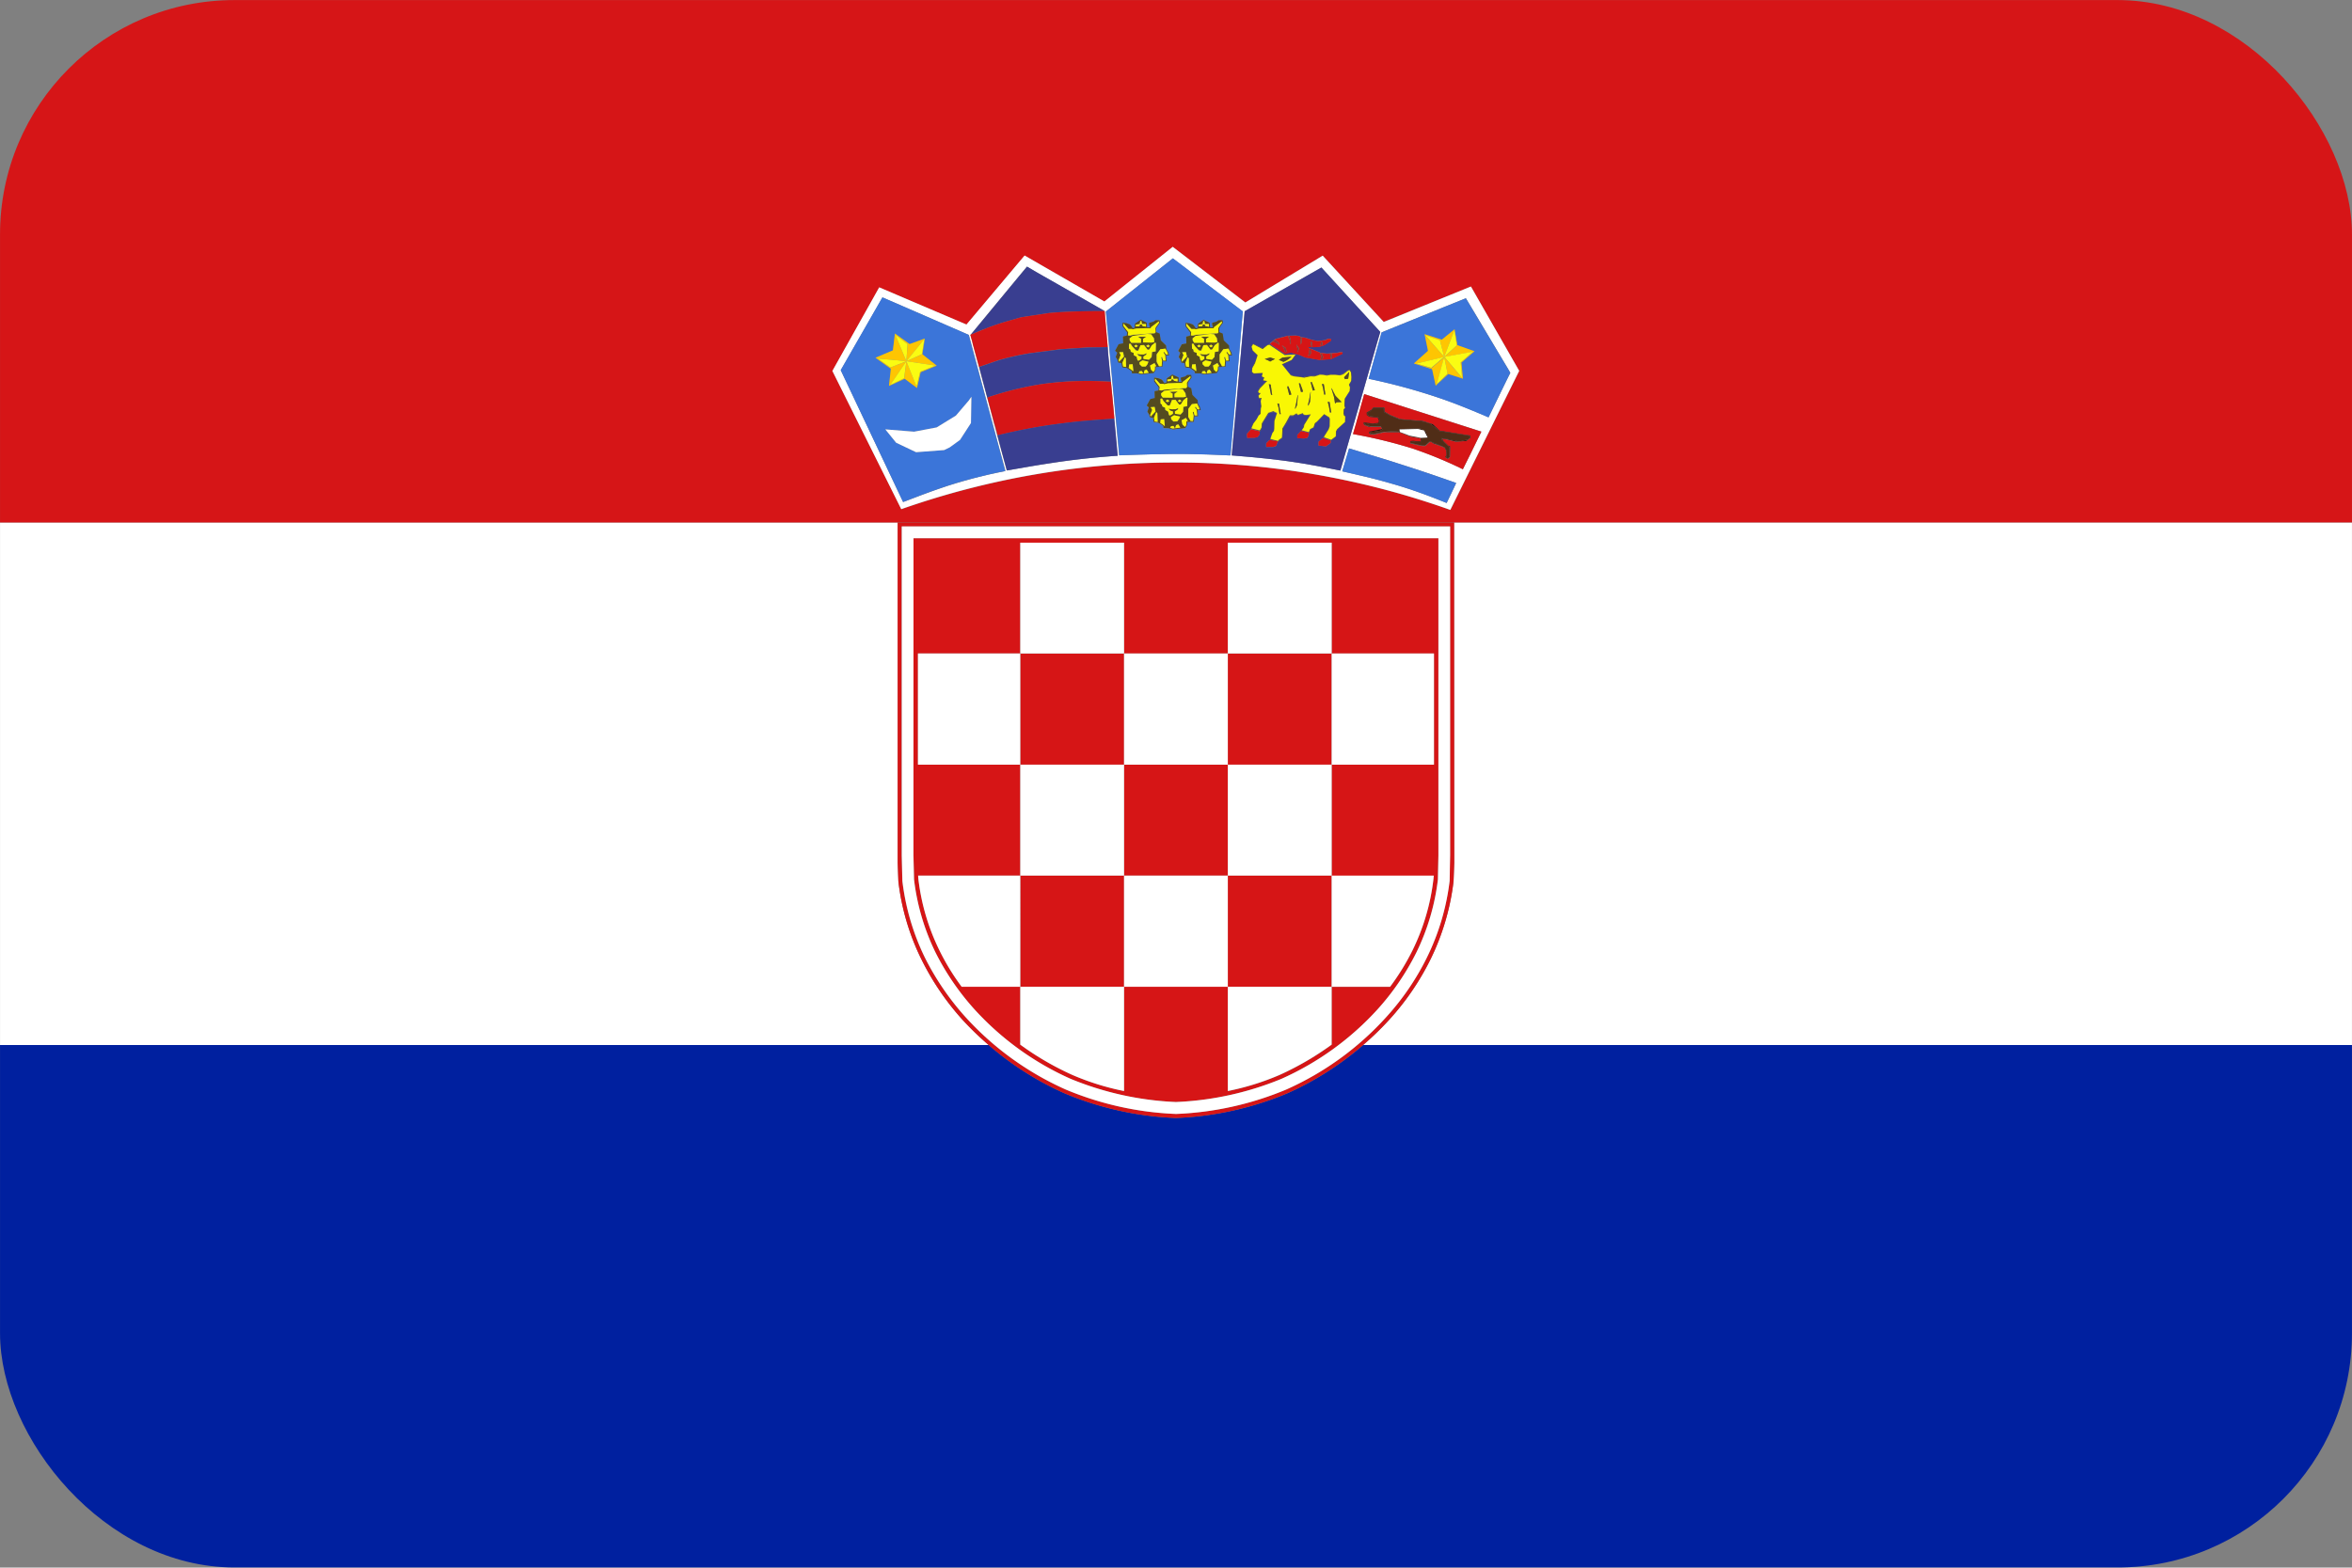 <svg id="Ebene_10" data-name="Ebene 10" xmlns="http://www.w3.org/2000/svg" xmlns:xlink="http://www.w3.org/1999/xlink" viewBox="0 0 85.353 56.898"><rect x="0" y="0" width="85.353" height="56.898" fill="#808080" stroke="none"/><defs><style>.cls-1{fill:none;}.cls-2{clip-path:url(#clip-path);}.cls-3{fill:#00209f;}.cls-4{fill:#fff;}.cls-5{fill:#d61517;}.cls-6{fill:#d61516;}.cls-7{fill:#393e90;}.cls-8{fill:#8e3836;}.cls-9{fill:#544b20;}.cls-10{fill:#f9f704;}.cls-11{fill:#3b75d9;}.cls-12{fill:#fec502;}.cls-13{fill:#fafc12;}.cls-14{fill:#f8f604;}.cls-15{fill:#31120a;}.cls-16{fill:#502d17;}.cls-17{fill:#fefefe;}</style><clipPath id="clip-path"><rect class="cls-1" x="0.001" y="0.003" width="85.351" height="56.891" rx="8.504"/></clipPath></defs><title>Flaggen_abgerundet</title><g class="cls-2"><path class="cls-3" d="M85.353,37.93H49.469a11.182,11.182,0,0,1-2.738,1.748,11.639,11.639,0,0,1-4.028.9h-.056a11.639,11.639,0,0,1-4.028-.9,11.143,11.143,0,0,1-2.741-1.748H0V56.9H85.353Z"/><path class="cls-4" d="M34.936,37.022a9.631,9.631,0,0,1-1.5-2.206,8.644,8.644,0,0,1-.834-2.827l-.025-.676V18.965H0V37.93H35.878A10.933,10.933,0,0,1,34.936,37.022Z"/><path class="cls-4" d="M52.768,19.536l.006,11.505v.272l-.025.676a8.767,8.767,0,0,1-.834,2.827,9.47,9.47,0,0,1-1.507,2.206,10.752,10.752,0,0,1-.939.908H85.353V18.965H52.768Z"/><path class="cls-5" d="M32.576,18.962H52.768v0H85.353V0H0V18.965H32.576Zm9.982-10L45.2,10.976,48,9.28l2.212,2.4L53.379,10.4l1.755,3.065-2.5,5.047a29.586,29.586,0,0,0-10.1-1.72,29.913,29.913,0,0,0-9.824,1.693l-2.5-5.017,1.7-3.034,3.166,1.35,2.11-2.505,2.895,1.668Z"/><path class="cls-6" d="M51.915,34.816a8.767,8.767,0,0,0,.834-2.827l.025-.676v-.272l-.006-11.5v-.574H32.576V31.313l.025.676a8.644,8.644,0,0,0,.834,2.827,9.631,9.631,0,0,0,1.5,2.206,10.933,10.933,0,0,0,.942.908,11.143,11.143,0,0,0,2.741,1.748,11.639,11.639,0,0,0,4.028.9H42.7a11.639,11.639,0,0,0,4.028-.9,11.182,11.182,0,0,0,2.738-1.748,10.752,10.752,0,0,0,.939-.908A9.47,9.47,0,0,0,51.915,34.816Zm-5.246,4.733a11.513,11.513,0,0,1-3.972.883h-.043a11.515,11.515,0,0,1-3.976-.883,10.9,10.9,0,0,1-3.637-2.626,9.749,9.749,0,0,1-1.482-2.169,8.668,8.668,0,0,1-.816-2.783l-.022-.924,0-11.511v-.429h19.9v11.94l-.018.924a8.578,8.578,0,0,1-.822,2.783A9.33,9.33,0,0,1,50.3,36.923,10.819,10.819,0,0,1,46.669,39.549Z"/><rect class="cls-6" x="37.025" y="31.782" width="3.766" height="4.035"/><rect class="cls-6" x="37.025" y="23.719" width="3.766" height="4.035"/><rect class="cls-6" x="40.791" y="27.754" width="3.766" height="4.028"/><rect class="cls-6" x="44.557" y="23.719" width="3.769" height="4.035"/><rect class="cls-6" x="44.557" y="31.782" width="3.769" height="4.035"/><path class="cls-6" d="M33.945,34.566a9.357,9.357,0,0,0,1.418,2.073A10.476,10.476,0,0,0,38.85,39.16,11.268,11.268,0,0,0,42.672,40,11.258,11.258,0,0,0,46.5,39.16a10.472,10.472,0,0,0,3.491-2.521A9.211,9.211,0,0,0,51.4,34.566a8.247,8.247,0,0,0,.779-2.645l.018-.871V19.536H33.151l0,11.514.021.871A8.242,8.242,0,0,0,33.945,34.566Zm-.633-10.847h3.713V19.7h3.766v4.022h3.766V19.7h3.768v4.022h3.714v4.035H48.325v4.028h3.707l-.012.117a7.9,7.9,0,0,1-.76,2.593,8.579,8.579,0,0,1-.815,1.325h-2.12v2.1a10.67,10.67,0,0,1-1.89,1.1,9.39,9.39,0,0,1-1.878.584V35.817H40.791V39.6a9.319,9.319,0,0,1-1.875-.584,10.538,10.538,0,0,1-1.891-1.1v-2.1H34.9a8.317,8.317,0,0,1-.809-1.325,7.925,7.925,0,0,1-.763-2.593l-.009-.117h3.707V27.754H33.312Z"/><rect class="cls-4" x="44.557" y="19.697" width="3.769" height="4.022"/><rect class="cls-4" x="40.791" y="23.719" width="3.766" height="4.035"/><rect class="cls-4" x="48.325" y="23.719" width="3.713" height="4.035"/><rect class="cls-4" x="33.312" y="23.719" width="3.713" height="4.035"/><rect class="cls-4" x="40.791" y="31.782" width="3.766" height="4.035"/><path class="cls-4" d="M50.445,35.817a8.579,8.579,0,0,0,.815-1.325,7.9,7.9,0,0,0,.76-2.593l.012-.117H48.325v4.035Z"/><path class="cls-4" d="M33.318,31.782l.009.117a7.925,7.925,0,0,0,.763,2.593,8.317,8.317,0,0,0,.809,1.325h2.126V31.782Z"/><rect class="cls-4" x="37.025" y="19.697" width="3.766" height="4.022"/><rect class="cls-4" x="44.557" y="27.754" width="3.769" height="4.028"/><rect class="cls-4" x="37.025" y="27.754" width="3.766" height="4.028"/><path class="cls-4" d="M44.557,39.6a9.39,9.39,0,0,0,1.878-.584,10.67,10.67,0,0,0,1.89-1.1v-2.1H44.557Z"/><path class="cls-4" d="M37.025,37.917a10.538,10.538,0,0,0,1.891,1.1,9.319,9.319,0,0,0,1.875.584V35.817H37.025Z"/><path class="cls-4" d="M52.607,31.971l.018-.924V19.107h-19.9v.429l0,11.511.022.924a8.668,8.668,0,0,0,.816,2.783,9.749,9.749,0,0,0,1.482,2.169,10.9,10.9,0,0,0,3.637,2.626,11.515,11.515,0,0,0,3.976.883H42.7a11.513,11.513,0,0,0,3.972-.883A10.819,10.819,0,0,0,50.3,36.923a9.33,9.33,0,0,0,1.482-2.169A8.578,8.578,0,0,0,52.607,31.971ZM33.151,19.536H52.2V31.05l-.018.871a8.247,8.247,0,0,1-.779,2.645,9.211,9.211,0,0,1-1.415,2.073A10.472,10.472,0,0,1,46.5,39.16,11.258,11.258,0,0,1,42.672,40a11.268,11.268,0,0,1-3.822-.843,10.476,10.476,0,0,1-3.487-2.521,9.357,9.357,0,0,1-1.418-2.073,8.242,8.242,0,0,1-.776-2.645l-.021-.871Z"/><path class="cls-4" d="M35.366,12.091c.119-.054.241-.1.362-.148C35.593,12,35.475,12.043,35.366,12.091Z"/><path class="cls-4" d="M35.072,11.779l-3.166-1.35-1.7,3.034,2.5,5.017a29.913,29.913,0,0,1,9.824-1.693,29.586,29.586,0,0,1,10.1,1.72l2.5-5.047L53.379,10.4l-3.163,1.288L48,9.28l-2.808,1.7L42.558,8.959l-2.481,1.983L37.182,9.274ZM36.481,17.1c-.4.08-.806.167-1.2.275s-.79.222-1.177.358c-.448.152-.89.325-1.328.491-.757-1.594-1.505-3.188-2.262-4.782v-.006c.5-.877,1.011-1.761,1.511-2.638h.006c1.045.451,2.086.908,3.13,1.359.442,1.644.88,3.287,1.325,4.927ZM52.5,18.257l-.451-.179c-.513-.2-1.026-.377-1.551-.525-.593-.173-1.186-.309-1.785-.445V17.1l.247-.825,1.452.442.933.3c.5.161,1.5.513,1.5.513S52.749,17.744,52.5,18.257Zm.846-1.742-.257.517a15.432,15.432,0,0,0-1.806-.746,17.686,17.686,0,0,0-2.181-.531l.018-.062.111-.38V15.3l.019-.065.259-.933,4.251,1.363Zm-.148-5.69c.507.846,1.013,1.7,1.52,2.545l.093.161v0l-.056.111c-.247.5-.488,1-.735,1.505-.593-.254-1.18-.5-1.786-.7a22.035,22.035,0,0,0-2.564-.7l.47-1.684S52.175,11.235,53.194,10.825ZM47.948,9.713h.007q1.065,1.167,2.131,2.332v.015l-.08.266c-.457,1.588-.908,3.173-1.365,4.754-.476-.095-.952-.191-1.428-.268-.834-.136-1.674-.214-2.514-.282v-.009q.24-2.613.469-5.224C46.1,10.769,47.022,10.238,47.948,9.713Zm-7.815,1.594c.809-.643,1.621-1.286,2.428-1.928h0q1.264.963,2.536,1.924v.031q-.222,2.591-.445,5.194h-.083c-.513-.025-1.023-.044-1.529-.05-.81-.006-1.619.019-2.428.05q-.242-2.605-.482-5.209ZM37.269,9.678l.38.223q1.2.681,2.4,1.369l.037.024c.034.436.075.878.112,1.31l.012.21.1,1.041.006,0c.043.448.087.9.124,1.338l-.007.006c.044.442.081.88.124,1.326v.018c-.847.056-1.693.151-2.533.284-.5.074-1,.167-1.489.25-.152-.55-.3-1.1-.445-1.652l-.019-.065c-.179-.677-.364-1.36-.544-2.042l-.234-.859-.006-.037-.075-.272.01,0c.018-.022,1.367-1.657,2.042-2.471Z"/><path class="cls-4" d="M36.535,11.665c.073-.021.145-.042.218-.061C36.68,11.624,36.609,11.642,36.535,11.665Z"/><polygon class="cls-4" points="36.197 15.804 36.101 15.44 36.092 15.428 36.098 15.437 36.197 15.804"/><path class="cls-7" d="M44.7,16.53c.84.068,1.68.146,2.514.282.476.077.952.173,1.428.268.457-1.581.908-3.166,1.365-4.754l.08-.266v-.015q-1.065-1.162-2.131-2.332h-.007c-.926.525-1.853,1.056-2.78,1.584q-.231,2.614-.469,5.224Zm2.78-.7-.037.062-.117.025-.248-.013v-.117l.136-.139.291.071Zm.809.247-.167.124-.271-.028v-.139l.16-.136.284.1ZM46.28,12.3l.445-.114.291-.009.1.012.137.052.111.013.247.08.21.044.272-.037.092-.047.111,0v.071l-.234.158-.186.062-.253.012-.148-.006.018.04.21.08.217.09.234.031.378-.031.092-.022.093,0-.006.062-.408.189-.408.034-.531-.093-.2-.087-.315-.092-.229.046-.55-.367Zm-.525,2.259.006-.024V14.47l-.08-.009-.019-.1.056-.08-.074-.047.049-.133.26-.259-.117-.031-.007-.031.031-.065-.074-.043.025-.126-.309.018-.077-.068.021-.164.1-.188.086-.244-.185-.186-.034-.151.065-.086.346.173.074-.075.155-.086.549.371.05.012.383-.016-.136.2-.358.173.259.337.087.059.111.024.2.022.093.028.086-.031.173-.025.087,0,.154-.021.105-.04.124.009.111.021.148-.028.173.007.161.018.123-.04.136-.1.087-.056.062.056.024.13V13.8l-.086.188.037.068-.006.111-.025.065-.124.167-.037.092-.006.238.025.071-.05.065-.006.2.062.046-.012.2-.031.037-.26.247-.037.081-.006.166-.179.142-.284-.107.043-.075.142-.225.037-.108.006-.257-.018-.046-.173-.12-.266.274-.062.056-.049.139-.13.071-.043.114-.284-.068.061-.086.025-.093.031-.074.2-.315-.2.012-.074-.058-.161.058-.061-.043-.112.068h-.111l-.13.247-.117.164-.025.157-.018.235-.087.062-.062.068-.012-.006-.062.16-.1.037-.259,0v-.136l.117-.115.235.037-.216-.061.092-.241.056-.1v-.322l.1-.284-.111-.049-.149.031-.043.037-.216.349-.006.052-.031.155-.05.074-.327-.08.055-.167.124-.167.088-.129.011-.02.007,0,.042-.062.013-.18.018-.1v-.13Zm-.361,1.022.318.071v.108l-.074.1-.106.028-.271.006-.013-.145Z"/><path class="cls-6" d="M46.855,12.8l.315.092.2.087.531.093.408-.034.408-.189.006-.062-.093,0-.092.022-.378.031-.234-.031-.217-.09-.21-.08-.018-.04.148.006.253-.012.186-.062.234-.158V12.3l-.111,0-.092.047-.272.037-.21-.044-.247-.08-.111-.013-.137-.052-.1-.012-.291.009-.445.114-.2.177.55.367Zm1.476.043.013.142-.056.034-.018-.176Zm-.364-.006.056.123-.038.093-.067-.006.037-.127-.062-.108Zm-.031-.42h.049v.111l-.061.015Zm-.321.006.012.176L47.6,12.6l-.049-.207Zm-.136.479.049-.25.025.021.031.145-.043.062-.081.049Zm-.235-.652-.012.194-.025.065-.025-.281Zm-.1.4-.068.151.012-.121-.043-.179ZM46.8,12.2l.043.169V12.5l-.018-.028-.025-.142-.062-.117Zm-.476.243-.148-.049.093-.071.142.117.025.081Zm.192.084.148.108.025.13-.049.034-.056-.173Z"/><polygon class="cls-8" points="46.824 12.468 46.842 12.496 46.842 12.372 46.799 12.203 46.737 12.209 46.799 12.326 46.824 12.468"/><polygon class="cls-8" points="47.232 12.446 47.244 12.252 47.182 12.23 47.207 12.511 47.232 12.446"/><polygon class="cls-8" points="46.268 12.326 46.175 12.397 46.323 12.446 46.435 12.524 46.41 12.443 46.268 12.326"/><polygon class="cls-8" points="47.627 12.601 47.615 12.425 47.553 12.388 47.602 12.595 47.627 12.601"/><polygon class="cls-8" points="47.985 12.419 47.936 12.419 47.924 12.545 47.985 12.53 47.985 12.419"/><polygon class="cls-9" points="45.7 14.451 45.675 14.368 45.755 14.266 45.687 14.26 45.662 14.21 45.724 14.102 45.99 13.827 45.848 13.803 45.885 13.704 45.798 13.661 45.829 13.534 45.502 13.55 45.44 13.497 45.446 13.37 45.551 13.179 45.644 12.894 45.465 12.721 45.425 12.586 45.477 12.496 45.823 12.675 46.002 12.53 46.064 12.518 46.62 12.894 47.009 12.876 46.867 13.067 46.515 13.222 46.842 13.63 46.966 13.667 47.213 13.695 47.325 13.713 47.565 13.664 47.701 13.67 47.813 13.636 47.899 13.605 48.016 13.611 48.152 13.636 48.282 13.611 48.449 13.611 48.634 13.63 48.746 13.592 48.906 13.469 48.968 13.438 49.024 13.519 49.036 13.688 49.03 13.827 48.949 13.963 48.986 14.059 48.974 14.189 48.795 14.473 48.783 14.723 48.807 14.803 48.758 14.856 48.752 15.014 48.77 15.081 48.814 15.113 48.807 15.31 48.523 15.57 48.48 15.647 48.474 15.829 48.307 15.956 48.047 15.863 48.078 15.804 48.22 15.579 48.257 15.471 48.263 15.199 48.239 15.14 48.053 15.023 47.788 15.298 47.714 15.354 47.664 15.505 47.541 15.57 47.497 15.678 47.244 15.613 47.318 15.505 47.337 15.412 47.572 15.032 47.386 15.057 47.312 15.039 47.275 14.989 47.102 15.051 47.052 14.995 46.935 15.076 46.811 15.079 46.669 15.341 46.54 15.554 46.521 15.891 46.416 15.962 46.379 16.008 46.107 15.937 46.175 15.737 46.237 15.647 46.249 15.57 46.256 15.286 46.348 14.995 46.206 14.927 46.027 14.989 45.792 15.372 45.78 15.527 45.718 15.625 45.415 15.551 45.489 15.378 45.601 15.23 45.67 15.101 45.582 15.23 45.458 15.397 45.403 15.564 45.73 15.644 45.78 15.57 45.811 15.415 45.817 15.363 46.033 15.014 46.076 14.977 46.225 14.946 46.336 14.995 46.237 15.279 46.237 15.601 46.181 15.706 46.089 15.947 46.305 16.008 46.373 16.021 46.385 16.027 46.447 15.959 46.534 15.897 46.552 15.662 46.577 15.505 46.694 15.341 46.824 15.094 46.935 15.094 47.047 15.026 47.108 15.069 47.269 15.011 47.343 15.069 47.541 15.057 47.343 15.372 47.312 15.446 47.287 15.539 47.226 15.625 47.51 15.693 47.553 15.579 47.683 15.508 47.732 15.369 47.794 15.313 48.06 15.039 48.233 15.159 48.251 15.205 48.245 15.462 48.208 15.57 48.066 15.795 48.023 15.87 48.307 15.977 48.486 15.835 48.492 15.669 48.529 15.588 48.789 15.341 48.82 15.304 48.832 15.103 48.77 15.057 48.776 14.862 48.826 14.797 48.801 14.726 48.807 14.488 48.844 14.396 48.968 14.229 48.993 14.164 48.999 14.053 48.962 13.985 49.048 13.797 49.048 13.605 49.024 13.475 48.962 13.419 48.875 13.475 48.739 13.577 48.616 13.617 48.455 13.599 48.282 13.592 48.134 13.62 48.023 13.599 47.899 13.59 47.794 13.63 47.64 13.651 47.553 13.648 47.38 13.673 47.294 13.704 47.201 13.676 46.997 13.654 46.886 13.63 46.799 13.571 46.54 13.234 46.898 13.061 47.034 12.86 46.651 12.876 46.601 12.864 46.052 12.493 45.897 12.579 45.823 12.654 45.477 12.481 45.412 12.567 45.446 12.718 45.631 12.904 45.545 13.148 45.446 13.336 45.425 13.5 45.502 13.568 45.811 13.55 45.786 13.676 45.86 13.719 45.829 13.784 45.836 13.815 45.953 13.846 45.693 14.105 45.644 14.238 45.718 14.285 45.662 14.365 45.681 14.461 45.761 14.47 45.761 14.539 45.786 14.442 45.7 14.451"/><polygon class="cls-9" points="45.743 14.834 45.73 15.014 45.688 15.076 45.749 15.023 45.761 14.822 45.78 14.742 45.761 14.606 45.761 14.736 45.743 14.834"/><path class="cls-10" d="M45.761,14.822l-.012.2-.061.053-.007,0-.011.02-.069.129-.112.148-.074.173.3.074.062-.1.012-.155.235-.383.179-.062.142.068-.092.291-.007.284-.012.077-.062.09-.068.2.272.071.037-.046.105-.071.019-.337.129-.213.142-.262.124,0L47.052,15l.05.056.173-.062.037.05.074.018.186-.025-.235.38-.019.093-.074.108.253.065.044-.108.123-.065.05-.151.074-.056.265-.275.186.117.024.059-.006.272-.037.108-.142.225-.031.059.26.093.167-.127.006-.182.043-.077.284-.26.007-.2-.044-.032-.018-.067.006-.158.049-.053-.024-.08.012-.25.179-.284.012-.13-.037-.1.081-.136.006-.139-.012-.169-.056-.081-.062.031-.16.123-.112.038-.185-.019h-.167l-.13.025-.136-.025-.117-.006-.086.031-.112.034-.136-.006-.24.049-.112-.018-.247-.028-.124-.037-.327-.408.352-.155.142-.191-.389.018-.556-.376L46,12.53l-.179.145-.346-.179-.052.09.04.135.179.173-.093.285-.105.191-.006.127.062.053.327-.016-.031.127.087.043-.037.1.142.024-.266.275-.062.108.025.05.068.006-.08.1.025.083.086-.009-.025.1-.006.024.006.043.019.136Zm3.2-1.325-.037.25-.118.015-.031-.067Zm-.637.584.05.114.092.176.192.192.025.03-.179.007-.056.046-.037-.235-.087-.281Zm-.074.512.049.319.013.058h-.05l-.037-.216-.043-.17Zm-.21-.648.049.315.007.062h-.044l-.037-.223-.043-.164Zm-.439-.08.087.216.025.083-.074.012-.068-.268-.007-.043Zm-.092.642.049-.278h.006l-.024.355-.062.145-.012-.043Zm-.328-.593.081.219.024.084-.074.012-.068-.272-.006-.043Zm-.142.71.05-.278H47.1l-.031.356L47,14.847,47,14.81Zm-.321-.6h.037l.086.219.019.081-.074.012-.068-.266Zm-.179-1.044.333-.034-.123.1-.087.052-.086.04-.167-.074Zm-.124,1.677.05.312.012.062h-.043L46.4,14.8l-.044-.16Zm-.29-.327-.043-.216-.037-.167.067.012.044.315.012.062Zm-.229-1.3.2-.055.173.055-.111.056-.062.037-.08-.043Z"/><polygon class="cls-8" points="47.071 12.805 47.139 12.654 47.04 12.505 47.083 12.684 47.071 12.805"/><polygon class="cls-8" points="46.688 12.768 46.663 12.638 46.515 12.53 46.583 12.629 46.639 12.802 46.688 12.768"/><polygon class="cls-8" points="47.584 12.82 47.553 12.675 47.528 12.654 47.479 12.904 47.46 12.931 47.541 12.882 47.584 12.82"/><polygon class="cls-8" points="47.918 13.049 47.985 13.055 48.023 12.962 47.967 12.839 47.893 12.814 47.955 12.922 47.918 13.049"/><polygon class="cls-8" points="48.344 12.987 48.331 12.845 48.27 12.845 48.288 13.021 48.344 12.987"/><polygon class="cls-9" points="46.663 13.095 46.75 13.043 46.873 12.944 46.54 12.978 46.41 13.061 46.577 13.135 46.663 13.095"/><polygon class="cls-9" points="46.095 13.123 46.157 13.086 46.268 13.03 46.095 12.975 45.897 13.03 46.015 13.08 46.095 13.123"/><polygon class="cls-9" points="48.925 13.747 48.962 13.497 48.776 13.695 48.807 13.762 48.925 13.747"/><polygon class="cls-9" points="48.053 14.322 48.097 14.322 48.09 14.26 48.041 13.945 47.973 13.935 48.016 14.099 48.053 14.322"/><polygon class="cls-9" points="46.113 13.957 46.046 13.945 46.083 14.112 46.126 14.328 46.169 14.334 46.157 14.272 46.113 13.957"/><polygon class="cls-9" points="46.435 15.029 46.478 15.029 46.466 14.967 46.416 14.655 46.354 14.643 46.398 14.803 46.435 15.029"/><polygon class="cls-9" points="48.263 14.97 48.313 14.97 48.3 14.912 48.251 14.593 48.183 14.584 48.226 14.754 48.263 14.97"/><polygon class="cls-9" points="46.861 14.322 46.842 14.241 46.756 14.022 46.719 14.022 46.719 14.068 46.787 14.334 46.861 14.322"/><polygon class="cls-9" points="47.64 14.176 47.714 14.164 47.689 14.081 47.602 13.865 47.565 13.865 47.572 13.908 47.64 14.176"/><polygon class="cls-9" points="47.213 14.229 47.287 14.217 47.263 14.133 47.182 13.914 47.139 13.914 47.145 13.957 47.213 14.229"/><polygon class="cls-9" points="48.449 14.646 48.505 14.6 48.684 14.593 48.659 14.563 48.467 14.371 48.375 14.195 48.325 14.081 48.325 14.13 48.412 14.411 48.449 14.646"/><polygon class="cls-9" points="47.541 14.584 47.565 14.229 47.559 14.229 47.51 14.507 47.467 14.686 47.479 14.729 47.541 14.584"/><polygon class="cls-9" points="47.071 14.702 47.102 14.346 47.09 14.346 47.04 14.624 46.997 14.81 47.003 14.847 47.071 14.702"/><polygon class="cls-6" points="45.532 15.891 45.638 15.863 45.712 15.764 45.712 15.656 45.394 15.585 45.248 15.752 45.261 15.897 45.532 15.891"/><polygon class="cls-6" points="47.077 15.786 47.077 15.903 47.325 15.916 47.442 15.891 47.479 15.829 47.504 15.718 47.213 15.647 47.077 15.786"/><polygon class="cls-6" points="47.85 16.033 47.85 16.172 48.121 16.2 48.288 16.076 48.294 15.993 48.01 15.897 47.85 16.033"/><polygon class="cls-6" points="46.07 15.971 45.953 16.086 45.953 16.222 46.212 16.218 46.311 16.181 46.373 16.021 46.305 16.008 46.07 15.971"/><path class="cls-7" d="M35.366,12.091c.109-.048.227-.1.362-.148a8.264,8.264,0,0,1,.807-.278c.074-.023.145-.041.218-.061.113-.029.223-.07.337-.094l.979-.148c.661-.062,1.325-.068,1.99-.068h.03l-.037-.024q-1.2-.687-2.4-1.369l-.38-.223h0c-.675.814-2.024,2.449-2.042,2.471C35.27,12.127,35.32,12.112,35.366,12.091Z"/><path class="cls-6" d="M38.069,11.362l-.979.148c-.114.024-.224.065-.337.094-.073.019-.145.04-.218.061a8.264,8.264,0,0,0-.807.278c-.121.049-.243.094-.362.148-.046.021-.1.036-.142.058l-.01,0,.075.272.006.037.234.859.717-.247a10.11,10.11,0,0,1,1.15-.254l1.09-.142,1-.065.454,0L40.2,12.6c-.037-.432-.078-.874-.112-1.31h-.03C39.394,11.294,38.73,11.3,38.069,11.362Z"/><path class="cls-7" d="M39.49,12.613l-1,.065-1.09.142a10.11,10.11,0,0,0-1.15.254l-.717.247c.18.682.365,1.365.544,2.042l.019.065,0-.013-.256-.951v-.037a11.619,11.619,0,0,1,1.989-.488,11.928,11.928,0,0,1,2.484-.084l-.1-1.041L40.2,12.6l-.257.006Z"/><path class="cls-6" d="M37.828,13.939a11.619,11.619,0,0,0-1.989.488v.037l.256.951,0,.013.009.012.1.364H36.2a19.654,19.654,0,0,1,2.342-.435c.63-.083,1.26-.13,1.89-.167l.007-.006c-.037-.442-.081-.89-.124-1.338l-.006,0A11.928,11.928,0,0,0,37.828,13.939Z"/><path class="cls-7" d="M36.2,15.8H36.2l-.1-.367-.006-.009c.148.549.293,1.1.445,1.652.494-.083.991-.176,1.489-.25.84-.133,1.686-.228,2.533-.284v-.018c-.043-.446-.08-.884-.124-1.326-.63.037-1.26.084-1.89.167A19.654,19.654,0,0,0,36.2,15.8Z"/><path class="cls-11" d="M32.026,10.794H32.02c-.5.877-1.007,1.761-1.511,2.638v.006c.757,1.594,1.505,3.188,2.262,4.782.438-.166.88-.339,1.328-.491.387-.136.782-.256,1.177-.358s.8-.2,1.2-.275V17.08c-.445-1.64-.883-3.283-1.325-4.927C34.112,11.7,33.071,11.245,32.026,10.794Zm.377,1.927.074-.611.532.383.55-.2-.087.571.519.411-.581.238-.133.572-.447-.334-.569.26.068-.618-.556-.4ZM35.251,14.4l-.015.952-.4.614-.371.269-.2.1-1.019.077-.723-.343-.393-.485,1.044.084.819-.155.7-.429.47-.55Z"/><polygon class="cls-4" points="33.991 15.514 33.172 15.669 32.128 15.585 32.521 16.07 33.244 16.413 34.263 16.336 34.467 16.237 34.838 15.968 35.236 15.354 35.251 14.402 35.159 14.535 34.689 15.085 33.991 15.514"/><path class="cls-12" d="M32.261,14.007l.569-.26.447.334.133-.572.581-.238-.519-.411.087-.571-.55.2-.532-.383-.074.611-.63.266.556.4Zm.05-.668-.458-.327,1.039.1-.4-.961.445.343-.043.618.654-.807-.089.553-.565.254,1.053.157-.553.226-.13.544-.37-.927-.081.618-.507.247.588-.865Z"/><polygon class="cls-13" points="33.546 12.304 32.892 13.111 33.457 12.857 33.546 12.304"/><polygon class="cls-13" points="32.49 12.15 32.892 13.111 32.935 12.493 32.49 12.15"/><polygon class="cls-13" points="32.811 13.729 32.892 13.111 32.304 13.976 32.811 13.729"/><polygon class="cls-13" points="31.853 13.012 32.311 13.339 32.892 13.111 31.853 13.012"/><polygon class="cls-13" points="33.392 13.494 33.945 13.268 32.892 13.111 33.262 14.038 33.392 13.494"/><path class="cls-11" d="M43.043,16.478c.506.006,1.016.025,1.529.05h.083q.224-2.6.445-5.194V11.3q-1.269-.963-2.536-1.924h0c-.807.642-1.619,1.285-2.428,1.928v.012q.24,2.6.482,5.209C41.424,16.5,42.233,16.472,43.043,16.478Zm-.158-3.985.164-.031-.006-.247.136-.034.015-.115-.17-.219v-.133l.136.016.13.046.034.037.071.1.071-.021.009-.146.2-.142.222.111.007.164h.1l-.025-.129.006-.035.155-.043.071-.049h.142l.015.092-.133.189,0,.151.124.05.04.25.189.182.012.136.068.1.031.127-.108-.01.015.223h-.129l-.022.2-.244.006v.117l-.068.1-.445.049-.167-.037-.176,0-.015-.075-.093-.071-.08-.046-.164-.025-.028-.154-.117-.019-.031-.117-.062-.084.056-.157-.075-.071Zm-.12,1.217,0,.161h.108l-.031-.124.009-.034.155-.04.071-.056.142,0,.018.093-.135.189,0,.145.121.058.043.241.189.189.015.136.062.1.037.13-.111-.012.012.229h-.13l-.021.2-.238.009-.006.112-.065.108-.448.049-.167-.043-.176-.006-.009-.074-.1-.071-.077-.047-.167-.024-.028-.155-.111-.018-.037-.111-.056-.093.053-.155-.077-.068.129-.235.161-.037L41.9,14.2l.139-.034.015-.111-.17-.219V13.7l.139.018.124.047.037.034.068.1.074-.019.009-.145.2-.139Zm-2.215-.667-.056-.084.056-.157-.078-.071.127-.238.164-.031-.006-.247.139-.034.012-.115-.167-.219v-.133l.139.016.124.046.034.037.071.1.068-.021.012-.146.207-.142.22.111.009.164h.1l-.025-.129.006-.035.155-.043.071-.049h.145l.018.092-.136.189v.151l.124.05.043.25.186.182.018.136.062.1.034.127-.111-.01.015.223H42.2l-.021.2-.238.006-.006.117-.068.1-.445.049-.167-.037-.176,0-.009-.075-.1-.071-.074-.046-.167-.025-.028-.154-.117-.019Z"/><path class="cls-9" d="M40.729,13.333l.167.025.074.046.1.071.009.075.176,0,.167.037.445-.049.068-.1.006-.117.238-.006.021-.2h.13l-.015-.223.111.01-.034-.127-.062-.1-.018-.136-.186-.182-.043-.25-.124-.05v-.151l.136-.189-.018-.092h-.145l-.071.049-.155.043-.006.035.025.129h-.1l-.009-.164-.22-.111-.207.142-.012.146-.068.021-.071-.1L41,11.776l-.124-.046-.139-.016v.133l.167.219-.012.115-.139.034.006.247-.164.031-.127.238.078.071-.056.157.056.084.034.117.117.019Zm1.245-.463.012-.025.124-.17.182-.021.074.138.019.075-.078-.007-.061-.089-.025.021.062.1.018.2h-.092l-.038-.13-.03.013.03.126-.018.195H42.06l-.08-.148-.006-.04Zm-.871.605,0-.021-.14-.1.019-.124.124-.009.024.235Zm.312.087-.1-.028.037-.059.087-.006.043.086Zm-.065-.411.111-.071.216.049-.037.093-.062.08-.135,0-.084-.077Zm.154.4.031-.111.074-.031.077.118ZM41.5,13.03l0-.086.1-.068.025-.056-.112.044h-.123l-.127-.019.074.074.09.019v.092l-.1.062-.04-.012-.034-.133-.1-.053-.009-.086-.1-.04-.013-.077-.052-.037v-.173l.055-.007.056.093.142.154.077.01.019-.034.068-.167.126-.006.133.173.062-.013.087-.148.123-.1.028.019-.009.3-.133.025-.015.179-.093.1Zm.191-.6-.206-.006V12.3l.117-.08h-.235l-.062.015.106.059v.148h-.353L41,12.36l-.007-.077.115-.09.528-.074.139.015.1.143.015.136-.089.021Zm.041.127-.065.049-.071-.049.071-.05Zm-.436,0-.068.049-.065-.049.065-.05Zm.621.735-.006.136-.05.071-.074-.065-.018-.034-.031-.136.161-.089.067.117Zm-.692-1.511.139-.021.016-.1.024-.016.025.01.015.1.146,0,0,.1-.121-.021-.037-.059h-.062l-.018.062-.136.009Zm-.451.047v-.087l.185.2h.13l.012.015.142-.031.328-.012h.2v-.031l.287-.219.009.052-.117.161-.016.037.007.148L41.9,12.1l-.149.006-.639.05-.1.028-.08-.009.012-.118Zm.086,1.174.01.315-.108-.016-.025-.136.083-.2Zm-.243.123-.019-.055.074-.186-.052-.1.139-.006.033.164-.172.179.021.012Z"/><polygon class="cls-14" points="41.368 11.776 41.43 11.776 41.467 11.835 41.588 11.856 41.585 11.761 41.439 11.764 41.424 11.662 41.399 11.652 41.375 11.668 41.359 11.764 41.22 11.785 41.214 11.847 41.35 11.838 41.368 11.776"/><polygon class="cls-14" points="40.93 12.172 41.01 12.181 41.112 12.153 41.751 12.103 41.9 12.097 41.934 12.06 41.927 11.912 41.943 11.875 42.06 11.714 42.051 11.662 41.764 11.881 41.764 11.912 41.566 11.912 41.238 11.924 41.096 11.955 41.084 11.94 40.954 11.94 40.769 11.745 40.769 11.832 40.942 12.054 40.93 12.172"/><polygon class="cls-14" points="41.89 12.413 41.875 12.277 41.773 12.134 41.634 12.119 41.106 12.193 40.991 12.283 40.998 12.36 41.053 12.443 41.406 12.443 41.406 12.295 41.3 12.236 41.362 12.221 41.597 12.221 41.48 12.301 41.48 12.428 41.686 12.434 41.801 12.434 41.89 12.413"/><polygon class="cls-14" points="41.804 12.777 41.937 12.752 41.946 12.456 41.918 12.437 41.795 12.536 41.708 12.684 41.646 12.697 41.513 12.524 41.387 12.53 41.319 12.697 41.3 12.731 41.223 12.721 41.081 12.567 41.025 12.474 40.97 12.481 40.97 12.654 41.022 12.691 41.035 12.768 41.137 12.808 41.146 12.894 41.245 12.947 41.279 13.08 41.319 13.092 41.418 13.03 41.418 12.938 41.328 12.919 41.254 12.845 41.381 12.864 41.504 12.864 41.616 12.82 41.591 12.876 41.492 12.944 41.495 13.03 41.696 13.055 41.789 12.956 41.804 12.777"/><polygon class="cls-14" points="42.06 13.29 42.153 13.29 42.171 13.095 42.141 12.969 42.171 12.956 42.209 13.086 42.301 13.086 42.283 12.888 42.221 12.792 42.246 12.771 42.307 12.86 42.385 12.867 42.366 12.792 42.292 12.654 42.11 12.675 41.986 12.845 41.974 12.87 41.974 13.102 41.98 13.142 42.06 13.29"/><polygon class="cls-14" points="40.787 12.944 40.754 12.78 40.615 12.786 40.667 12.888 40.593 13.074 40.612 13.129 40.636 13.135 40.615 13.123 40.787 12.944"/><polygon class="cls-14" points="40.757 13.305 40.865 13.321 40.855 13.006 40.815 12.969 40.732 13.169 40.757 13.305"/><polygon class="cls-14" points="41.443 13.305 41.578 13.302 41.64 13.222 41.677 13.129 41.461 13.08 41.35 13.151 41.359 13.228 41.443 13.305"/><polygon class="cls-14" points="41.733 13.268 41.764 13.404 41.782 13.438 41.856 13.503 41.906 13.432 41.912 13.296 41.961 13.296 41.894 13.179 41.733 13.268"/><polygon class="cls-14" points="40.979 13.228 40.96 13.352 41.1 13.454 41.103 13.475 41.127 13.454 41.103 13.219 40.979 13.228"/><polygon class="cls-14" points="41.535 13.444 41.504 13.555 41.686 13.531 41.609 13.413 41.535 13.444"/><polygon class="cls-14" points="41.356 13.475 41.319 13.534 41.415 13.562 41.486 13.555 41.443 13.469 41.356 13.475"/><polygon class="cls-14" points="41.223 12.61 41.291 12.561 41.223 12.511 41.158 12.561 41.223 12.61"/><polygon class="cls-14" points="41.591 12.561 41.662 12.61 41.727 12.561 41.662 12.511 41.591 12.561"/><path class="cls-9" d="M42.777,12.959l.062.084.031.117.117.019.028.154.164.025.08.046.093.071.015.075.176,0,.167.037.445-.049.068-.1v-.117l.244-.006.022-.2h.129l-.015-.223.108.01-.031-.127-.068-.1-.012-.136-.189-.182-.04-.25-.124-.05,0-.151.133-.189-.015-.092H44.22l-.071.049-.155.043-.006.035.025.129h-.1L43.9,11.72l-.222-.111-.2.142-.009.146-.071.021-.071-.1-.034-.037-.13-.046-.136-.016v.133l.17.219-.015.115-.136.034.006.247-.164.031-.127.238.075.071Zm1.483-.089.012-.025.124-.17.185-.021.068.138.022.075-.077-.007-.062-.089-.028.021.065.1.015.2h-.093l-.033-.13-.034.013.034.126-.019.195h-.093l-.08-.148-.006-.04Zm-.871.605,0-.021-.139-.1.015-.124.127-.009.024.235Zm.309.087-.093-.028.037-.059.086-.006.044.086Zm-.062-.411.111-.071.216.049-.037.093-.065.08-.133,0-.083-.077Zm.151.4.034-.111.074-.031.074.118Zm-.009-.525-.006-.086.105-.068.024-.056-.111.044h-.129l-.124-.019.074.074.093.019v.092l-.1.062-.04-.012-.034-.133-.1-.053-.006-.086-.105-.04-.013-.077-.049-.037-.006-.173.055-.007.056.093.145.154.077.01.019-.034.068-.167.127-.006.132.173.059-.013.09-.148.123-.1.025.019-.006.3-.136.025-.013.179-.092.1Zm.2-.6-.207-.006V12.3l.117-.08h-.235l-.062.015.105.059,0,.148h-.359l-.052-.083-.006-.077.111-.09.531-.074.142.015.1.143.018.136-.089.021Zm.04.127-.068.049-.068-.049.068-.05Zm-.436,0-.068.049-.068-.049.068-.05Zm.67.735H44.2l-.009.136-.047.071-.074-.065-.021-.034-.028-.136.161-.089ZM43.5,11.785l.142-.021.016-.1.021-.016.028.01.012.1.149,0,0,.1-.124-.021-.034-.059h-.065l-.018.062-.133.009Zm-.448.047v-.087l.182.2h.133l.013.015.142-.031.327-.012h.2v-.031l.287-.219.009.052-.117.161-.018.037.005.148-.03.037-.149.006-.642.05-.105.028-.074-.009.012-.118Zm.087,1.174.009.315-.108-.016-.025-.136.08-.2Zm-.192-.118-.049-.1.136-.006.037.164-.173.179.018.012-.022-.006-.018-.055Z"/><polygon class="cls-14" points="43.651 11.776 43.716 11.776 43.75 11.835 43.874 11.856 43.871 11.761 43.722 11.764 43.71 11.662 43.682 11.652 43.661 11.668 43.645 11.764 43.503 11.785 43.5 11.847 43.633 11.838 43.651 11.776"/><polygon class="cls-14" points="43.216 12.172 43.29 12.181 43.395 12.153 44.037 12.103 44.186 12.097 44.216 12.06 44.211 11.912 44.229 11.875 44.346 11.714 44.337 11.662 44.05 11.881 44.05 11.912 43.852 11.912 43.525 11.924 43.383 11.955 43.37 11.94 43.237 11.94 43.055 11.745 43.055 11.832 43.228 12.054 43.216 12.172"/><polygon class="cls-14" points="44.176 12.413 44.158 12.277 44.062 12.134 43.92 12.119 43.389 12.193 43.278 12.283 43.284 12.36 43.336 12.443 43.695 12.443 43.691 12.295 43.586 12.236 43.648 12.221 43.883 12.221 43.766 12.301 43.766 12.428 43.973 12.434 44.087 12.434 44.176 12.413"/><polygon class="cls-14" points="44.087 12.777 44.223 12.752 44.229 12.456 44.204 12.437 44.081 12.536 43.991 12.684 43.932 12.697 43.8 12.524 43.673 12.53 43.605 12.697 43.586 12.731 43.509 12.721 43.364 12.567 43.308 12.474 43.253 12.481 43.259 12.654 43.308 12.691 43.321 12.768 43.426 12.808 43.432 12.894 43.531 12.947 43.565 13.08 43.605 13.092 43.704 13.03 43.704 12.938 43.611 12.919 43.537 12.845 43.661 12.864 43.79 12.864 43.901 12.82 43.877 12.876 43.772 12.944 43.778 13.03 43.982 13.055 44.074 12.956 44.087 12.777"/><polygon class="cls-14" points="44.346 13.29 44.439 13.29 44.458 13.095 44.424 12.969 44.458 12.956 44.491 13.086 44.584 13.086 44.569 12.888 44.504 12.792 44.532 12.771 44.594 12.86 44.671 12.867 44.649 12.792 44.581 12.654 44.396 12.675 44.272 12.845 44.26 12.87 44.26 13.102 44.266 13.142 44.346 13.29"/><polygon class="cls-14" points="42.919 13.135 42.901 13.123 43.074 12.944 43.037 12.78 42.901 12.786 42.95 12.888 42.879 13.074 42.897 13.129 42.919 13.135"/><polygon class="cls-14" points="43.043 13.305 43.151 13.321 43.142 13.006 43.098 12.969 43.018 13.169 43.043 13.305"/><polygon class="cls-14" points="43.728 13.305 43.861 13.302 43.926 13.222 43.963 13.129 43.747 13.08 43.636 13.151 43.645 13.228 43.728 13.305"/><polygon class="cls-14" points="44.019 13.268 44.047 13.404 44.068 13.438 44.142 13.503 44.189 13.432 44.198 13.296 44.247 13.296 44.18 13.179 44.019 13.268"/><polygon class="cls-14" points="43.262 13.228 43.247 13.352 43.386 13.454 43.389 13.475 43.413 13.454 43.389 13.219 43.262 13.228"/><polygon class="cls-14" points="43.821 13.444 43.787 13.555 43.969 13.531 43.895 13.413 43.821 13.444"/><polygon class="cls-14" points="43.642 13.475 43.605 13.534 43.698 13.562 43.772 13.555 43.728 13.469 43.642 13.475"/><polygon class="cls-14" points="43.509 12.61 43.577 12.561 43.509 12.511 43.441 12.561 43.509 12.61"/><polygon class="cls-14" points="43.877 12.561 43.945 12.61 44.013 12.561 43.945 12.511 43.877 12.561"/><path class="cls-9" d="M42.326,13.889l-.074.019-.068-.1-.037-.034-.124-.047-.139-.018v.136l.17.219-.015.111L41.9,14.2l.006.247-.161.037-.129.235.077.068-.053.155.056.093.037.111.111.018.028.155.167.024.077.047.1.071.009.074.176.006.167.043.448-.049.065-.108.006-.112.238-.009.021-.2h.13l-.012-.229.111.012-.037-.13-.062-.1-.015-.136-.189-.189-.043-.241-.121-.058,0-.145.135-.189-.018-.093-.142,0-.071.056-.155.04-.009.034.031.124h-.108l0-.161-.226-.105-.2.139Zm-.565,1.224.021.015-.024-.009-.019-.056.074-.185-.055-.1.142-.009.034.163Zm.139.185-.022-.136.083-.2L42,15l.012.318Zm1.223-.2v-.229l.006-.034.124-.163.185-.022.071.139.022.074-.081-.006-.058-.09-.028.022.065.093.015.2h-.092l-.037-.133-.031.009.031.13-.019.194h-.09l-.083-.145Zm-.877.374v-.025l-.142-.1.018-.123.124-.01.024.235Zm.312.086-.093-.027.034-.059.086-.009.05.086Zm-.065-.414.114-.068.22.047-.044.092-.062.081-.136.006-.08-.08Zm.154.4.031-.111.08-.031.075.117Zm-.006-.525-.006-.087.1-.062.028-.061-.111.043-.13,0-.124-.022.074.074.09.025,0,.087-.1.061-.04-.012-.034-.13-.1-.058-.006-.08-.1-.047-.019-.068-.049-.037,0-.176.056-.009.055.1.145.154.074.009.022-.037.065-.167.129-.006.13.173.062-.006.093-.151.117-.1.031.015-.012.3-.136.024-.012.18-.09.1Zm.192-.6h-.211v-.129l.118-.081-.235.007-.062.012.109.056,0,.151L42.2,14.43l-.055-.077-.007-.075.115-.092.528-.074.142.015.1.145.019.13-.093.018Zm.043.133-.068.047-.068-.047.068-.052Zm-.439,0-.068.047-.068-.047.068-.052Zm.67.733h-.052l-.006.136-.043.074-.078-.068-.021-.031-.028-.142.158-.087Zm-.2-1.384v-.031l.29-.217.006.05-.117.161-.016.043.007.142-.034.037-.148.006-.64.05-.1.03-.08-.009.012-.117-.173-.226.006-.08.179.192h.13l.012.015.146-.034.327-.012Zm-.544-.124.142-.025.012-.092.025-.022.025.015.018.1.146-.006,0,.1-.124-.025-.037-.052h-.062l-.018.058-.13.013Z"/><polygon class="cls-14" points="42.511 13.769 42.573 13.769 42.61 13.821 42.734 13.846 42.731 13.747 42.585 13.753 42.567 13.654 42.542 13.639 42.517 13.661 42.505 13.753 42.363 13.778 42.363 13.84 42.493 13.827 42.511 13.769"/><polygon class="cls-14" points="42.385 13.914 42.239 13.948 42.227 13.933 42.097 13.933 41.918 13.741 41.912 13.821 42.085 14.047 42.073 14.164 42.153 14.173 42.255 14.143 42.895 14.093 43.043 14.087 43.077 14.05 43.07 13.908 43.086 13.865 43.203 13.704 43.197 13.654 42.907 13.871 42.907 13.902 42.712 13.902 42.385 13.914"/><polygon class="cls-14" points="43.037 14.402 43.018 14.272 42.919 14.127 42.777 14.112 42.249 14.186 42.134 14.278 42.141 14.353 42.196 14.43 42.554 14.436 42.552 14.285 42.443 14.229 42.505 14.217 42.74 14.21 42.622 14.291 42.622 14.42 42.833 14.42 42.944 14.42 43.037 14.402"/><polygon class="cls-14" points="42.944 14.766 43.08 14.742 43.092 14.445 43.061 14.43 42.944 14.529 42.851 14.68 42.789 14.686 42.659 14.513 42.53 14.519 42.465 14.686 42.443 14.723 42.369 14.714 42.224 14.56 42.169 14.464 42.113 14.473 42.116 14.649 42.165 14.686 42.184 14.754 42.283 14.801 42.289 14.881 42.391 14.939 42.425 15.069 42.465 15.081 42.567 15.02 42.564 14.933 42.474 14.908 42.4 14.834 42.524 14.856 42.654 14.853 42.765 14.81 42.737 14.871 42.635 14.933 42.641 15.02 42.842 15.045 42.932 14.946 42.944 14.766"/><polygon class="cls-14" points="43.296 15.279 43.315 15.085 43.284 14.955 43.315 14.946 43.352 15.079 43.444 15.079 43.429 14.878 43.364 14.785 43.392 14.763 43.45 14.853 43.531 14.859 43.509 14.785 43.438 14.646 43.253 14.668 43.129 14.831 43.123 14.865 43.123 15.094 43.123 15.134 43.206 15.279 43.296 15.279"/><polygon class="cls-14" points="41.9 14.77 41.758 14.779 41.813 14.878 41.739 15.063 41.758 15.119 41.782 15.128 41.761 15.113 41.934 14.933 41.9 14.77"/><polygon class="cls-14" points="41.961 14.958 41.878 15.162 41.9 15.298 42.011 15.313 41.999 14.995 41.961 14.958"/><polygon class="cls-14" points="42.585 15.298 42.721 15.292 42.783 15.211 42.827 15.119 42.607 15.072 42.493 15.14 42.505 15.218 42.585 15.298"/><polygon class="cls-14" points="42.879 15.255 42.907 15.397 42.928 15.428 43.006 15.496 43.049 15.422 43.055 15.286 43.107 15.286 43.037 15.168 42.879 15.255"/><polygon class="cls-14" points="42.122 15.221 42.104 15.344 42.246 15.443 42.246 15.468 42.27 15.446 42.246 15.211 42.122 15.221"/><polygon class="cls-14" points="42.678 15.434 42.647 15.545 42.833 15.52 42.758 15.403 42.678 15.434"/><polygon class="cls-14" points="42.499 15.468 42.465 15.527 42.558 15.554 42.635 15.545 42.585 15.459 42.499 15.468"/><polygon class="cls-14" points="42.369 14.6 42.437 14.553 42.369 14.501 42.301 14.553 42.369 14.6"/><polygon class="cls-14" points="42.74 14.553 42.808 14.6 42.876 14.553 42.808 14.501 42.74 14.553"/><path class="cls-6" d="M49.246,15.239l-.019.065v.009l-.111.38-.018.062a17.686,17.686,0,0,1,2.181.531,15.432,15.432,0,0,1,1.806.746l.257-.517.414-.846-4.251-1.363ZM50,15.156l-.3-.031-.093-.062L49.6,14.97l.167-.092.074-.087h.4l.006.148.2.121.339.139.044.012.809.068L52,15.4l.2.191.043.04.94.152.167.024.018.081-.067.052-.007.01-.008,0-.072.056-.234.017-.02.005-.012,0-.117.008-.3-.077-.2-.034.049.086.179.17.068.034-.006.374-.074.071-.093-.055.044-.093-.013-.149-.055-.105-.087-.043-.321-.114-.087-.056-.055.007-.155.138-.111,0-.154-.028-.285-.068.013-.074.1-.01.129.016.149.012-.006-.126-.365-.059-.327-.13-.105-.031h-.532l-.154.037-.235.05-.111-.013-.05-.031.019-.061.457-.093-.043-.08-.254,0-.191-.009-.148-.055-.025-.025-.006-.077.092.018.235.028.223-.028.006-.1Z"/><path class="cls-11" d="M52.23,14.445c.606.21,1.193.451,1.786.705.247-.5.488-1.007.735-1.505l.056-.111v0l-.093-.161c-.507-.846-1.013-1.7-1.52-2.545-1.019.41-3.058,1.238-3.058,1.238l-.47,1.684A22.035,22.035,0,0,1,52.23,14.445ZM51.7,12.134l.624.2.463-.377.1.575.624.222-.476.411.056.584-.531-.17L52.1,14l-.129-.608-.661-.2.512-.457Z"/><path class="cls-11" d="M51.341,17.018l-.933-.3-1.452-.442-.247.825v.006c.6.136,1.192.272,1.785.445.525.148,1.038.328,1.551.525l.451.179c.253-.513.346-.726.346-.726S51.841,17.179,51.341,17.018Z"/><path class="cls-12" d="M51.971,13.4,52.1,14l.458-.426.531.17-.056-.584.476-.411-.624-.222-.1-.575-.463.377-.624-.2.123.606-.512.457Zm1.489-.634-.451.393.049.559-.643-.76Zm-1.736-.589.531.179.154.6.371-.973.087.556-.458.417.124.609-.4.4.278-1-.469.4L51.4,13.2l1.013-.244Z"/><polygon class="cls-13" points="52.78 11.98 52.409 12.953 52.867 12.536 52.78 11.98"/><polygon class="cls-13" points="51.724 12.172 52.409 12.953 52.255 12.351 51.724 12.172"/><polygon class="cls-13" points="52.533 13.562 52.409 12.953 52.131 13.957 52.533 13.562"/><polygon class="cls-13" points="51.94 13.352 52.409 12.953 51.396 13.197 51.94 13.352"/><polygon class="cls-13" points="53.058 13.713 53.009 13.154 53.46 12.761 52.415 12.953 53.058 13.713"/><polygon class="cls-15" points="53.213 16.005 53.285 15.949 52.979 16.022 53.213 16.005"/><path class="cls-15" d="M49.814,15.372l-.235-.028-.092-.018.006.077.025.025.148.055.191.009.254,0,.043.08-.457.093-.019.061.05.031.111.013.235-.05.154-.037h.532l.105.031.327.13.365.059.006.126-.149-.012-.129-.016-.1.01-.013.074.285.068.154.028.111,0,.155-.138.055-.007.087.056.321.114.087.043.055.105.013.149-.044.093.093.055.074-.071.006-.374-.068-.034-.179-.17-.049-.086.2.034.3.077.117-.008-.42-.088L52.31,15.9l.025.084.266.238v.253l-.006.1-.062.055-.056-.037.031-.089L52.5,16.36l-.068-.126-.124-.047-.352-.148-.093,0-.135.133-.186-.009-.352-.084v-.043l.136-.006.253.022.007-.142.247-.01-.087-.235-.167-.1-.161-.01-.636.019.006.1-.3-.013-.272.019-.167.031-.235.055-.117-.043.006-.031.359-.053.105-.04-.05-.111-.068-.006h-.284l-.155-.034-.086-.034-.025-.065.2.04.2,0,.16-.033v-.143l-.068-.077-.272-.021-.092-.05-.013-.08.155-.081.087-.092h.364l.006.142.235.133.278.111.08.028.8.074.259.065.3.225.055.056,1.032.158.087.033.006.028-.055.074.067-.052-.018-.081-.167-.024-.94-.152-.043-.04L52,15.4l-.365-.118-.809-.068-.044-.012-.339-.139-.2-.121-.006-.148h-.4l-.074.087-.167.092.006.093.093.062.3.031.043.089-.006.1Zm1.644.2.222.058.124.251-.241.012-.408-.08-.352-.133-.012-.09Z"/><polygon class="cls-16" points="53.349 15.835 53.262 15.802 52.23 15.644 52.175 15.588 51.878 15.363 51.619 15.298 50.815 15.224 50.735 15.196 50.457 15.085 50.222 14.952 50.216 14.81 49.852 14.81 49.765 14.902 49.61 14.983 49.623 15.063 49.715 15.113 49.987 15.134 50.055 15.211 50.055 15.354 49.895 15.387 49.697 15.384 49.499 15.344 49.524 15.409 49.61 15.443 49.765 15.477 50.049 15.477 50.117 15.483 50.167 15.594 50.062 15.634 49.703 15.687 49.697 15.718 49.814 15.761 50.049 15.706 50.216 15.675 50.488 15.656 50.784 15.669 50.778 15.573 51.414 15.554 51.575 15.564 51.742 15.662 51.829 15.897 51.582 15.907 51.575 16.049 51.322 16.027 51.186 16.033 51.186 16.076 51.538 16.16 51.724 16.169 51.859 16.036 51.952 16.039 52.304 16.187 52.428 16.234 52.496 16.36 52.508 16.509 52.477 16.598 52.533 16.635 52.595 16.58 52.601 16.478 52.601 16.225 52.335 15.987 52.31 15.903 52.527 15.937 52.947 16.025 52.959 16.027 52.979 16.022 53.285 15.949 53.293 15.947 53.3 15.937 53.355 15.863 53.349 15.835"/><polygon class="cls-17" points="51.155 15.811 51.563 15.891 51.804 15.879 51.68 15.628 51.458 15.57 50.791 15.588 50.803 15.678 51.155 15.811"/></g></svg>